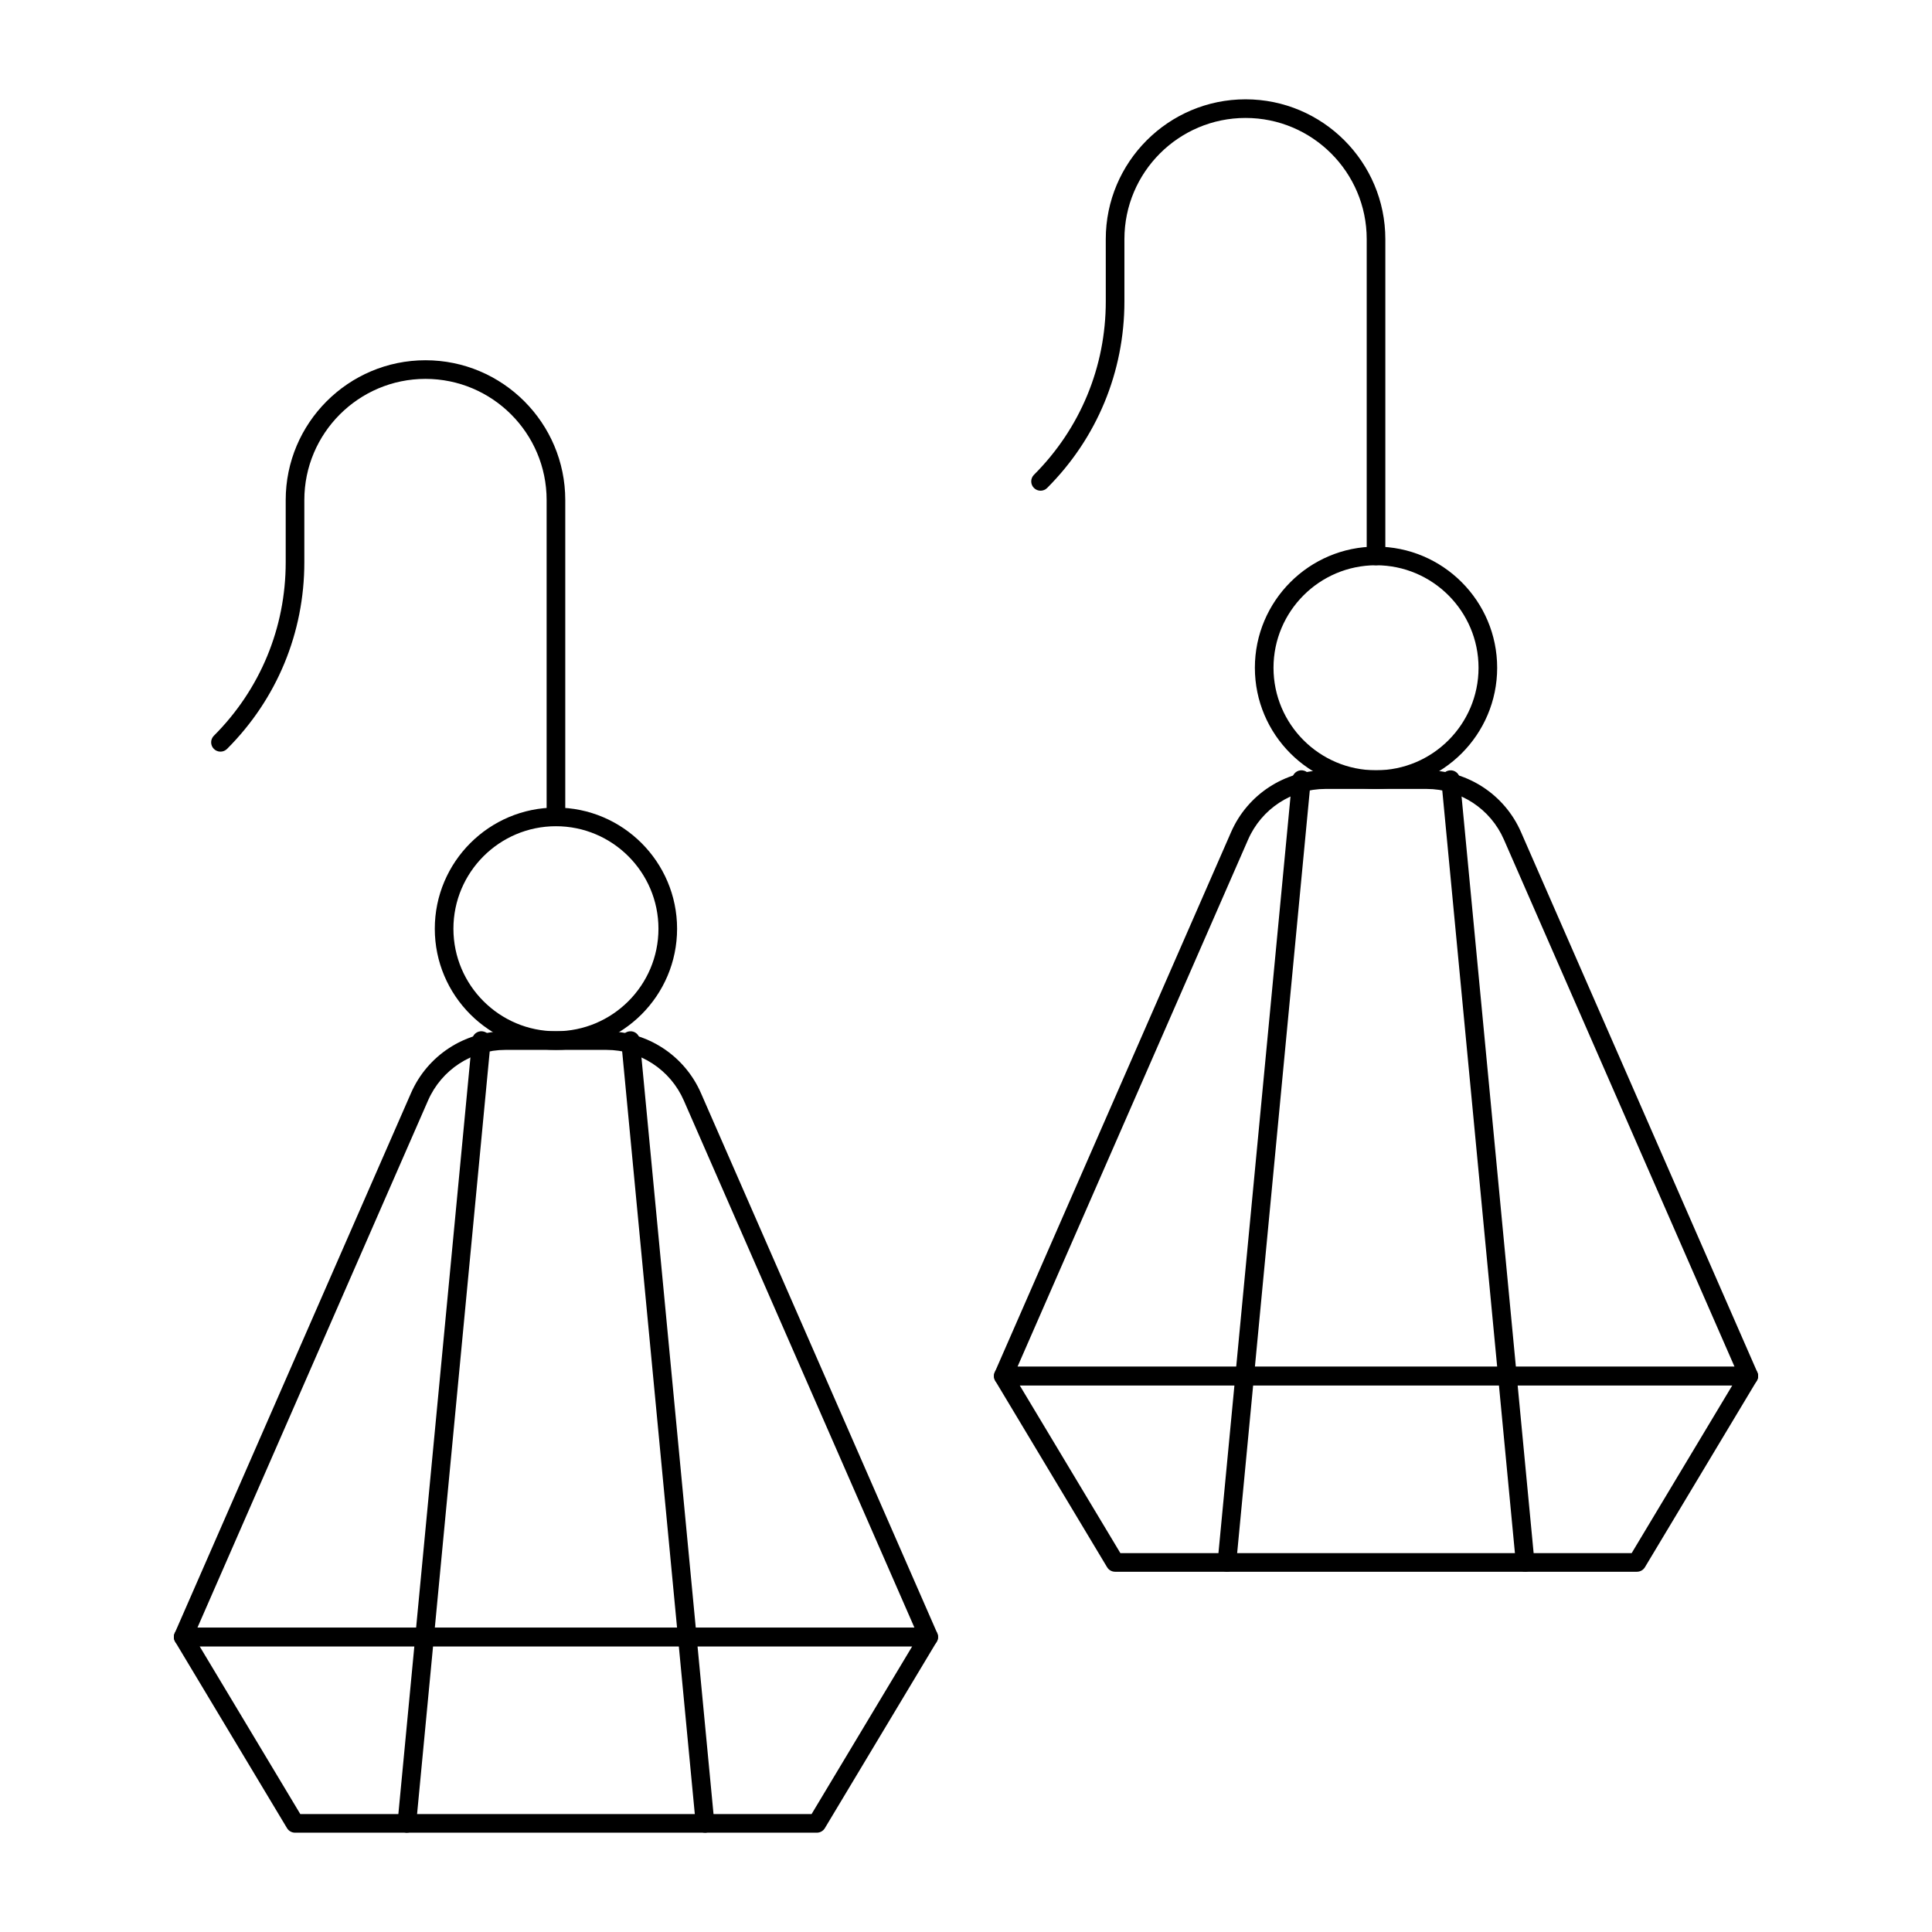 <?xml version="1.0" encoding="UTF-8"?>
<!-- Uploaded to: ICON Repo, www.iconrepo.com, Generator: ICON Repo Mixer Tools -->
<svg fill="#000000" width="800px" height="800px" version="1.1" viewBox="144 144 512 512" xmlns="http://www.w3.org/2000/svg">
 <g>
  <path d="m577.81 560.53h-138.3c-0.867 0-1.672-0.457-2.117-1.199l-29.637-49.395c-0.457-0.762-0.469-1.715-0.031-2.488 0.438-0.773 1.258-1.254 2.148-1.254h197.57c0.891 0 1.711 0.477 2.148 1.254 0.438 0.773 0.426 1.723-0.031 2.488l-29.637 49.395c-0.445 0.742-1.25 1.199-2.117 1.199zm-136.9-4.941h135.5l26.672-44.453h-188.85z"/>
  <path d="m607.45 511.13h-197.57c-0.832 0-1.609-0.422-2.066-1.117-0.457-0.699-0.531-1.578-0.195-2.34l62.637-143.17c4.348-9.941 14.172-16.363 25.023-16.363h26.777c10.852 0 20.676 6.422 25.023 16.363l62.637 143.17c0.336 0.762 0.262 1.645-0.195 2.34s-1.234 1.117-2.07 1.117zm-193.8-4.938h190.02l-61.125-139.71c-3.562-8.145-11.609-13.406-20.5-13.406h-26.777c-8.891 0-16.934 5.262-20.5 13.406z"/>
  <path d="m548.18 560.53c-1.258 0-2.332-0.957-2.453-2.234l-19.758-207.45c-0.129-1.359 0.867-2.562 2.223-2.691 1.379-0.129 2.562 0.867 2.691 2.227l19.758 207.45c0.129 1.359-0.867 2.562-2.223 2.691-0.082 0.004-0.16 0.008-0.238 0.008z"/>
  <path d="m469.15 560.53c-0.078 0-0.156-0.004-0.238-0.012-1.355-0.129-2.356-1.336-2.223-2.691l19.758-207.45c0.129-1.359 1.312-2.363 2.691-2.227 1.355 0.129 2.356 1.336 2.223 2.691l-19.758 207.45c-0.121 1.281-1.195 2.238-2.453 2.238z"/>
  <path d="m508.66 353.07c-17.703 0-32.105-14.402-32.105-32.105s14.402-32.105 32.105-32.105c17.703 0 32.105 14.402 32.105 32.105s-14.402 32.105-32.105 32.105zm0-59.27c-14.98 0-27.168 12.188-27.168 27.168 0 14.98 12.188 27.168 27.168 27.168 14.98 0 27.168-12.188 27.168-27.168-0.004-14.984-12.191-27.168-27.168-27.168z"/>
  <path d="m508.66 293.8c-1.363 0-2.469-1.105-2.469-2.469v-83.969c0-17.703-14.402-32.105-32.105-32.105-17.707 0-32.105 14.402-32.105 32.105v16.512c0 18.676-7.273 36.238-20.48 49.445-0.965 0.965-2.527 0.965-3.492 0-0.965-0.965-0.965-2.527 0-3.492 12.273-12.273 19.035-28.594 19.035-45.953l-0.004-16.512c0-20.426 16.617-37.043 37.043-37.043 20.426 0 37.043 16.617 37.043 37.043v83.969c0.004 1.363-1.102 2.469-2.465 2.469z"/>
  <path d="m360.48 629.68h-138.3c-0.867 0-1.672-0.457-2.117-1.199l-29.637-49.395c-0.457-0.762-0.469-1.715-0.031-2.488s1.262-1.25 2.148-1.25h197.57c0.891 0 1.711 0.477 2.148 1.254 0.438 0.773 0.426 1.723-0.031 2.488l-29.637 49.395c-0.445 0.742-1.25 1.195-2.117 1.195zm-136.9-4.938h135.5l26.672-44.453h-188.85z"/>
  <path d="m390.12 580.29h-197.57c-0.832 0-1.609-0.422-2.066-1.117-0.457-0.699-0.531-1.578-0.195-2.34l62.637-143.17c4.348-9.941 14.172-16.363 25.023-16.363h26.777c10.852 0 20.672 6.426 25.023 16.363l62.637 143.17c0.336 0.762 0.262 1.645-0.195 2.34-0.457 0.695-1.234 1.117-2.066 1.117zm-193.8-4.941h190.02l-61.125-139.71c-3.562-8.145-11.609-13.406-20.5-13.406h-26.777c-8.891 0-16.934 5.262-20.5 13.406z"/>
  <path d="m330.84 629.68c-1.258 0-2.332-0.957-2.453-2.234l-19.758-207.45c-0.129-1.359 0.867-2.562 2.223-2.691 1.375-0.133 2.562 0.867 2.691 2.223l19.758 207.45c0.129 1.359-0.867 2.562-2.223 2.691-0.078 0.008-0.16 0.012-0.238 0.012z"/>
  <path d="m251.82 629.68c-0.078 0-0.156-0.004-0.238-0.012-1.355-0.129-2.356-1.336-2.223-2.691l19.758-207.45c0.129-1.359 1.316-2.356 2.691-2.223 1.355 0.129 2.356 1.336 2.223 2.691l-19.758 207.45c-0.117 1.277-1.195 2.234-2.453 2.234z"/>
  <path d="m291.33 422.23c-17.703 0-32.105-14.402-32.105-32.105s14.402-32.105 32.105-32.105 32.105 14.402 32.105 32.105-14.398 32.105-32.105 32.105zm0-59.273c-14.98 0-27.168 12.188-27.168 27.168 0 14.98 12.188 27.168 27.168 27.168s27.168-12.188 27.168-27.168c0-14.98-12.188-27.168-27.168-27.168z"/>
  <path d="m291.33 362.95c-1.363 0-2.469-1.105-2.469-2.469v-83.969c0-17.703-14.402-32.105-32.105-32.105-17.703 0-32.105 14.402-32.105 32.105v16.512c0 18.676-7.273 36.238-20.48 49.445-0.965 0.965-2.527 0.965-3.492 0-0.965-0.965-0.965-2.527 0-3.492 12.273-12.273 19.035-28.594 19.035-45.953v-16.512c0-20.426 16.617-37.043 37.043-37.043 20.426 0 37.043 16.617 37.043 37.043v83.969c0.004 1.363-1.102 2.469-2.469 2.469z"/>
 </g>
</svg>